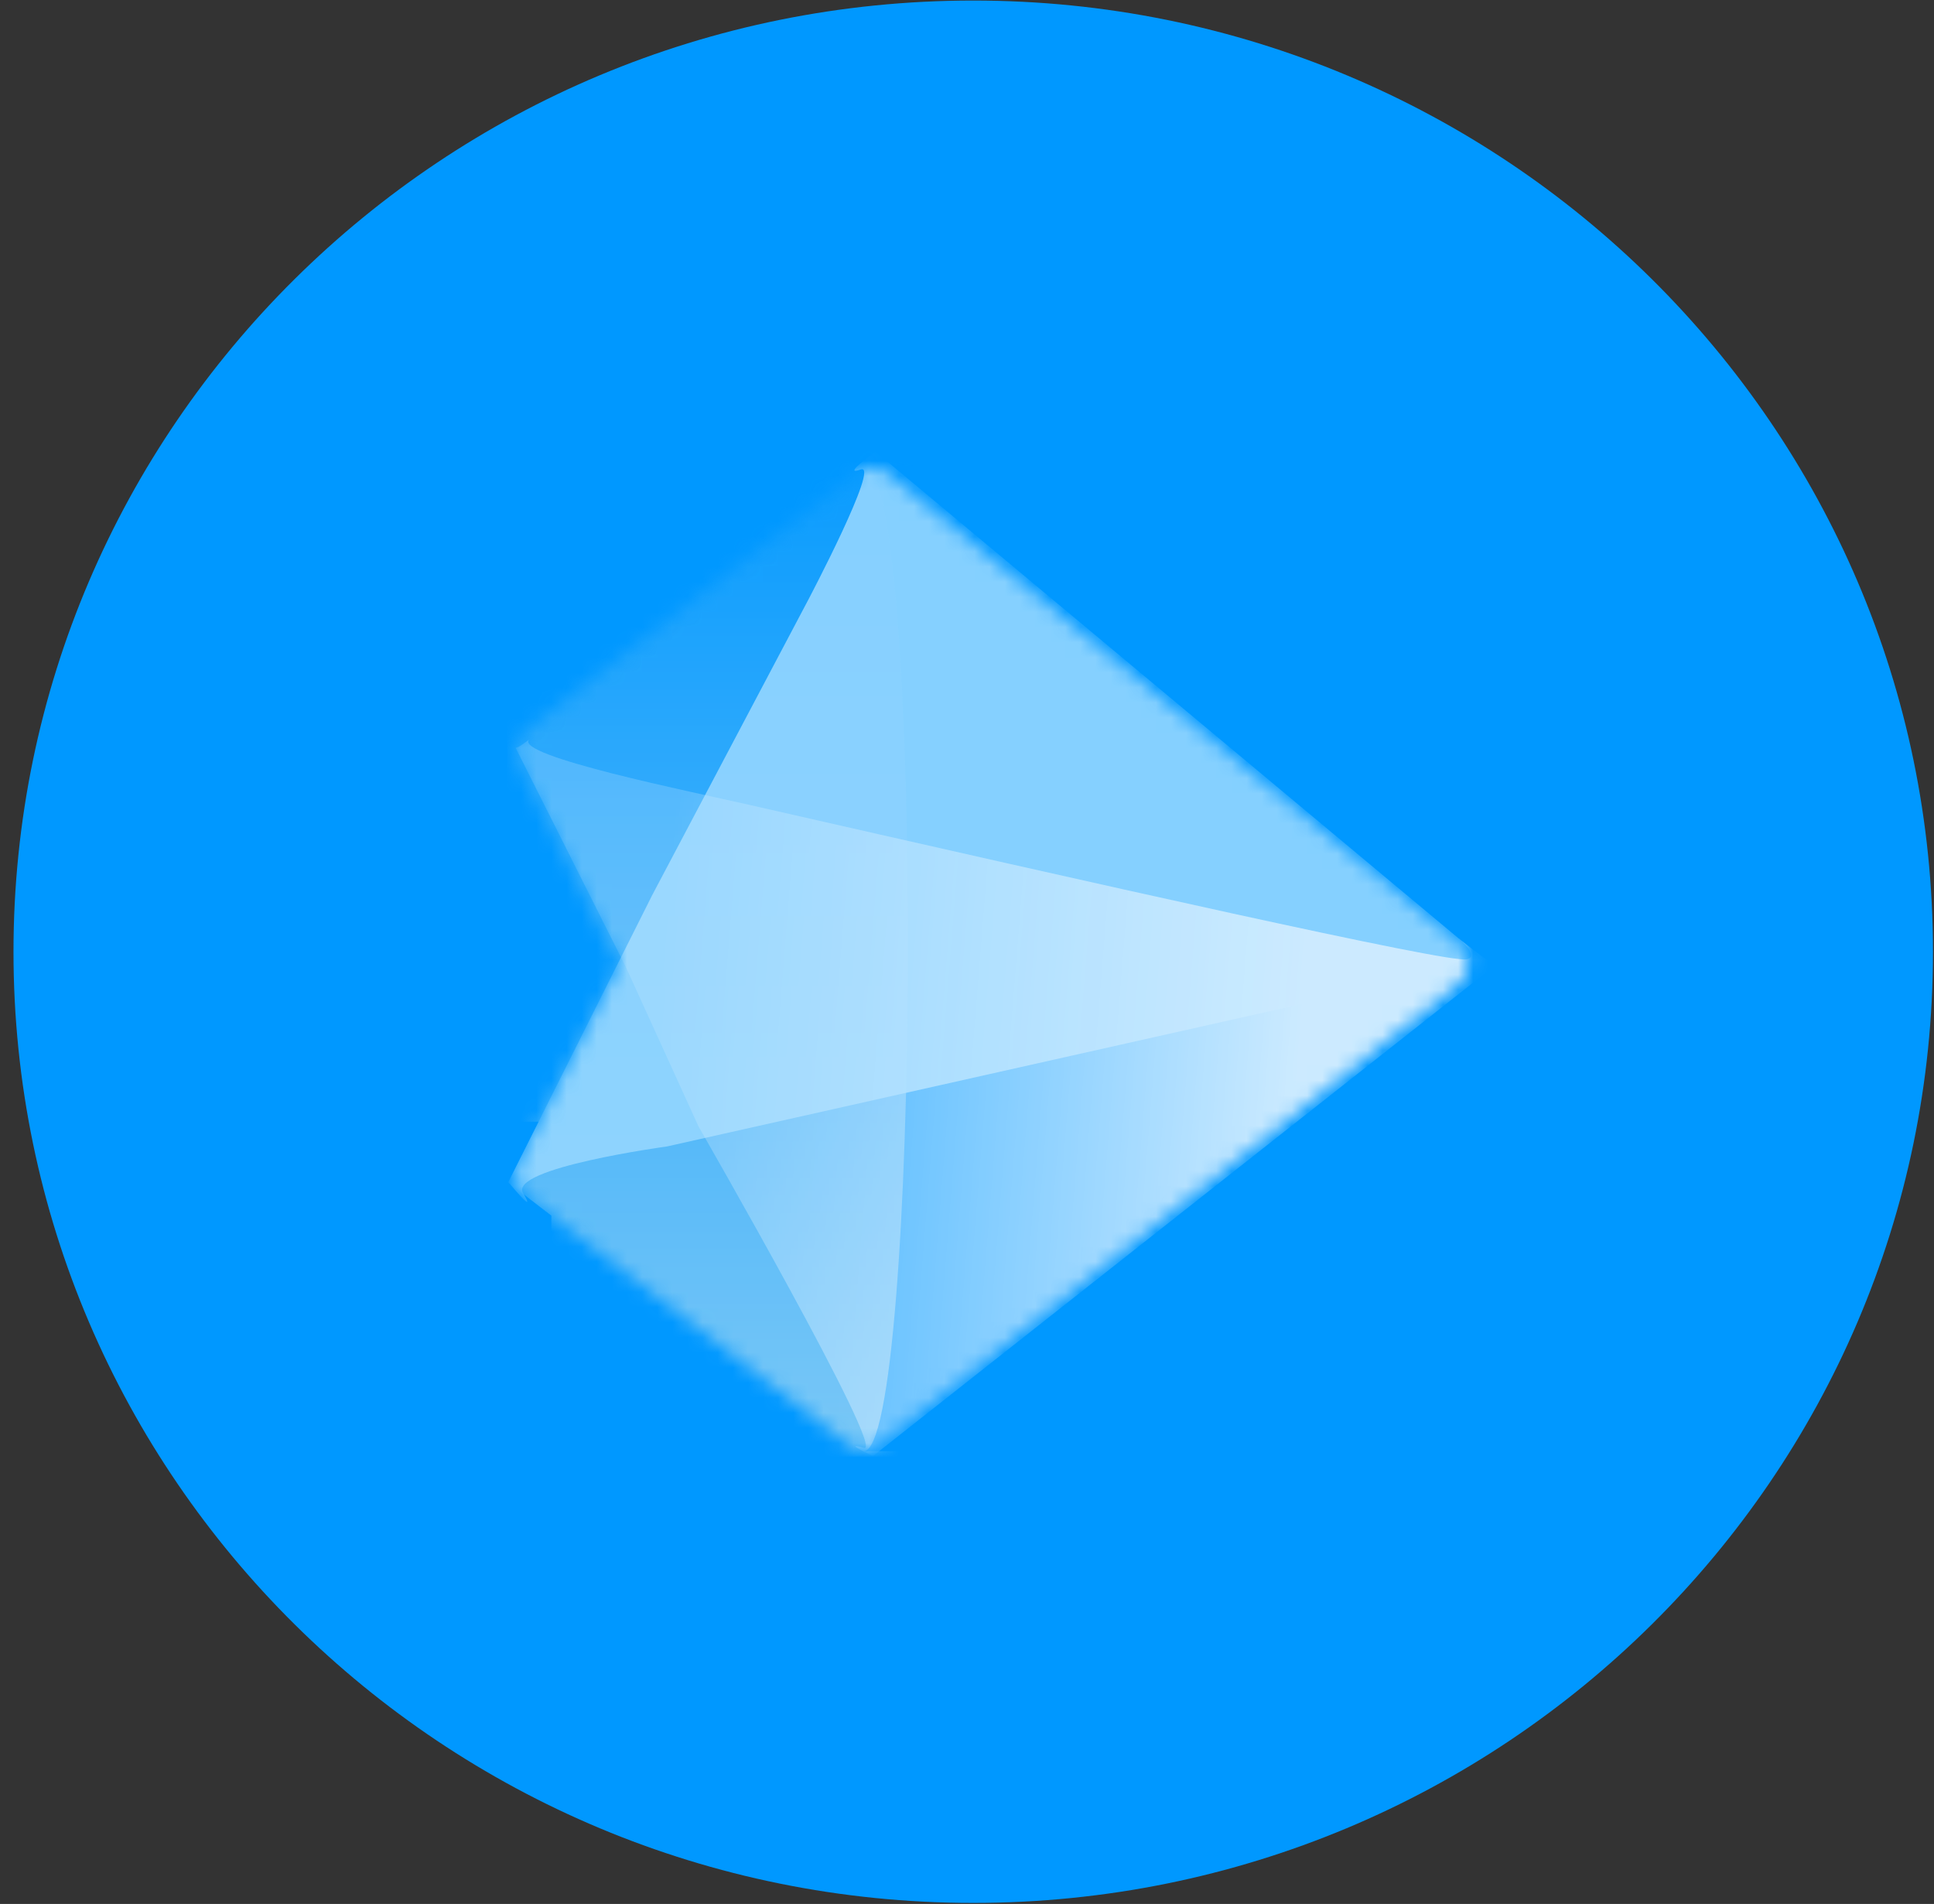 <?xml version="1.0" encoding="UTF-8"?> <svg xmlns="http://www.w3.org/2000/svg" width="128" height="126" viewBox="0 0 128 126" fill="none"><rect x="0" y="0" width="128" height="126" fill="#333333" stroke="none"/><path d="M64.413 125.932C99.493 125.932 127.932 97.75 127.932 62.984C127.932 28.219 99.493 0.036 64.413 0.036C29.332 0.036 0.893 28.219 0.893 62.984C0.893 97.75 29.332 125.932 64.413 125.932Z" fill="#0098FF"></path><g opacity="0.8"><mask id="mask0_2003_4" style="mask-type:alpha" maskUnits="userSpaceOnUse" x="34" y="30" width="64" height="66"><path fill-rule="evenodd" clip-rule="evenodd" d="M58.305 95.543C57.67 96.048 56.782 96.056 56.139 95.561L34.84 79.18C34.148 78.648 33.932 77.684 34.328 76.897L40.941 63.78L34.319 50.584C33.927 49.802 34.139 48.846 34.822 48.312L56.604 31.3C57.255 30.791 58.163 30.802 58.802 31.327L96.512 62.303C97.406 63.038 97.396 64.431 96.491 65.152L58.305 95.543Z" fill="url(#paint0_linear_2003_4)"></path></mask><g mask="url(#mask0_2003_4)"><path fill-rule="evenodd" clip-rule="evenodd" d="M25.097 24.8H61.413V30.797H57.159C61.242 30.797 60.887 96.036 57.159 96.036H59.633V96.399H57.229H36.49V80.449L33.642 78.259L35.67 74.229H25.097V24.8Z" fill="url(#paint1_linear_2003_4)"></path><path opacity="0.9" d="M98.441 63.689L57.942 29.888C57.942 29.888 55.627 31.556 56.963 31.069C58.298 30.582 53.491 39.701 53.491 39.701L43.166 59.236L33.642 78.227C33.642 78.227 35.6 80.607 34.621 78.954C33.642 77.3 44.145 75.87 44.145 75.87L98.441 63.689Z" fill="#B8E6FF"></path><path d="M34.123 49.482C34.301 49.521 35.014 48.941 35.014 48.941C34.035 50.023 45.844 52.41 49.611 53.268C72.75 58.537 95.753 63.719 97.048 63.488C98.566 63.217 93.924 60.237 98.923 63.906L57.775 96.361C57.775 96.361 55.633 95.369 57.177 95.82C58.721 96.271 46.229 74.544 46.229 74.544L41.422 63.996L34.123 49.482Z" fill="url(#paint2_linear_2003_4)"></path></g></g><defs><linearGradient id="paint0_linear_2003_4" x1="47.706" y1="52.422" x2="66.599" y2="96.12" gradientUnits="userSpaceOnUse"><stop stop-color="#0098FF"></stop><stop offset="1" stop-color="#003B64"></stop></linearGradient><linearGradient id="paint1_linear_2003_4" x1="41.914" y1="24.8" x2="41.914" y2="96.399" gradientUnits="userSpaceOnUse"><stop stop-color="#0098FF"></stop><stop offset="1" stop-color="#99D4F4"></stop></linearGradient><linearGradient id="paint2_linear_2003_4" x1="86.81" y1="59.618" x2="44.492" y2="56.228" gradientUnits="userSpaceOnUse"><stop stop-color="white"></stop><stop offset="1" stop-color="white" stop-opacity="0.24"></stop></linearGradient></defs></svg> 